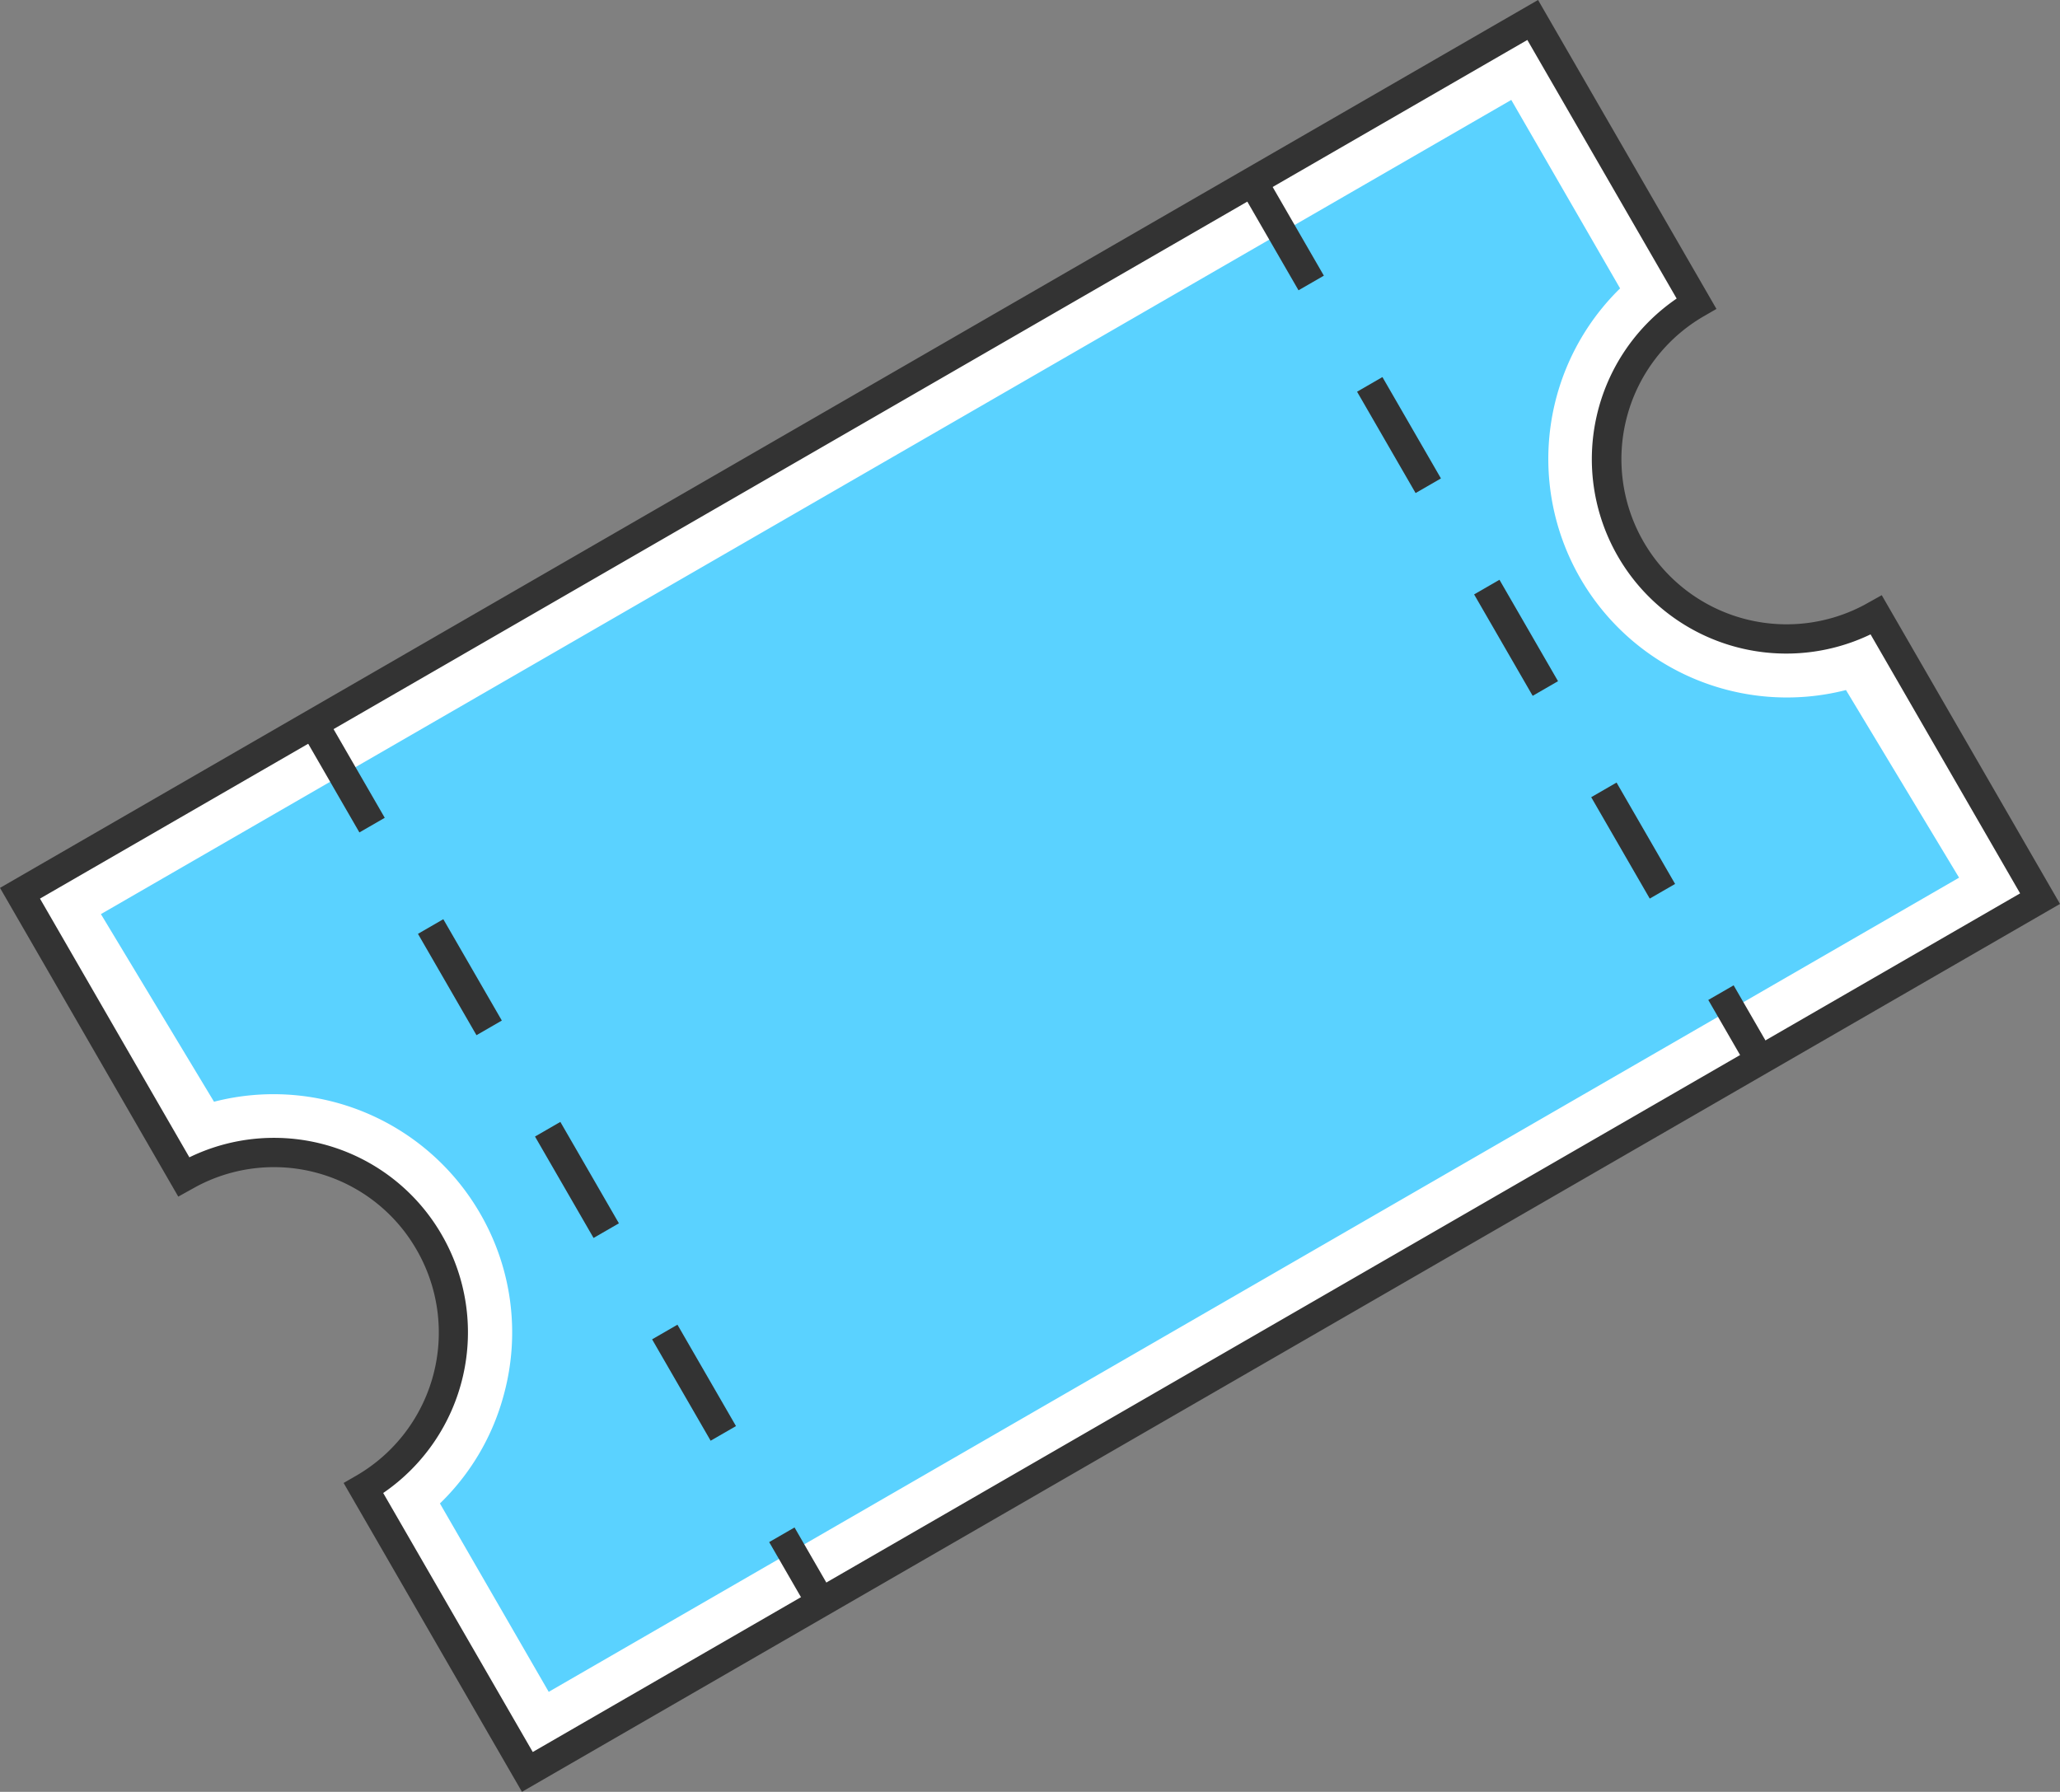 <svg xmlns="http://www.w3.org/2000/svg" xmlns:xlink="http://www.w3.org/1999/xlink" width="57.853" height="50.328" viewBox="0 0 57.853 50.328">
  <rect x="0" y="0" width="57.853" height="50.328" fill="#808080" stroke="none"/>
  <defs>
    <clipPath id="clip-path">
      <rect id="Rectángulo_334" data-name="Rectángulo 334" width="49.877" height="29.317" fill="none"/>
    </clipPath>
  </defs>
  <g id="icono-3" transform="translate(0 24.938) rotate(-30)">
    <g id="Grupo_472" data-name="Grupo 472" clip-path="url(#clip-path)">
      <path id="Trazado_816" data-name="Trazado 816" d="M49.661,2.25V9.861a5.873,5.873,0,0,0-.159,11.6l.144,7.636H2.25V21.49a5.873,5.873,0,0,0,.159-11.6L2.266,2.25Z" transform="translate(-1.017 -1.017)" fill="#5ad2ff" fill-rule="evenodd"/>
      <path id="Trazado_817" data-name="Trazado 817" d="M49.8,29.245H.75V20.1l.708-.1a5,5,0,0,0,2.863-1.43,5.05,5.05,0,0,0,.061-7.079,5.006,5.006,0,0,0-2.787-1.471L.923,9.905.75.75H49.8V9.9L49.1,10a5.051,5.051,0,0,0-.137,9.98l.672.113ZM2.394,27.6H48.13l-.116-6.152a6.7,6.7,0,0,1,.147-12.942V2.394H2.425l.116,6.152A6.7,6.7,0,0,1,7.444,15a6.651,6.651,0,0,1-1.96,4.733,6.632,6.632,0,0,1-3.09,1.757Z" transform="translate(-0.339 -0.339)" fill="#fff"/>
      <path id="Trazado_818" data-name="Trazado 818" d="M18.195,29.245h-.822V27.053h.822Zm0-5.48h-.822V20.477h.822Zm0-6.576h-.822V13.9h.822Zm0-6.576h-.822V7.326h.822Zm0-6.576h-.822V.75h.822Z" transform="translate(-7.853 -0.339)" fill="#333"/>
      <path id="Trazado_819" data-name="Trazado 819" d="M73.769,29.245h-.822V27.053h.822Zm0-5.48h-.822V20.477h.822Zm0-6.576h-.822V13.9h.822Zm0-6.576h-.822V7.326h.822Zm0-6.576h-.822V.75h.822Z" transform="translate(-32.973 -0.339)" fill="#333"/>
      <path id="Trazado_820" data-name="Trazado 820" d="M49.877,29.317H0V19.3H.411A4.644,4.644,0,0,0,5.05,14.659,4.618,4.618,0,0,0,.571,10.023L0,10.013V0H49.877V10.02h-.411a4.639,4.639,0,0,0-.159,9.275l.57.009ZM.822,28.5H49.055V20.1a5.461,5.461,0,0,1,0-10.891V.822H.822V9.213a5.437,5.437,0,0,1,5.05,5.445A5.468,5.468,0,0,1,.822,20.1Z" fill="#333"/>
    </g>
  </g>
</svg>
